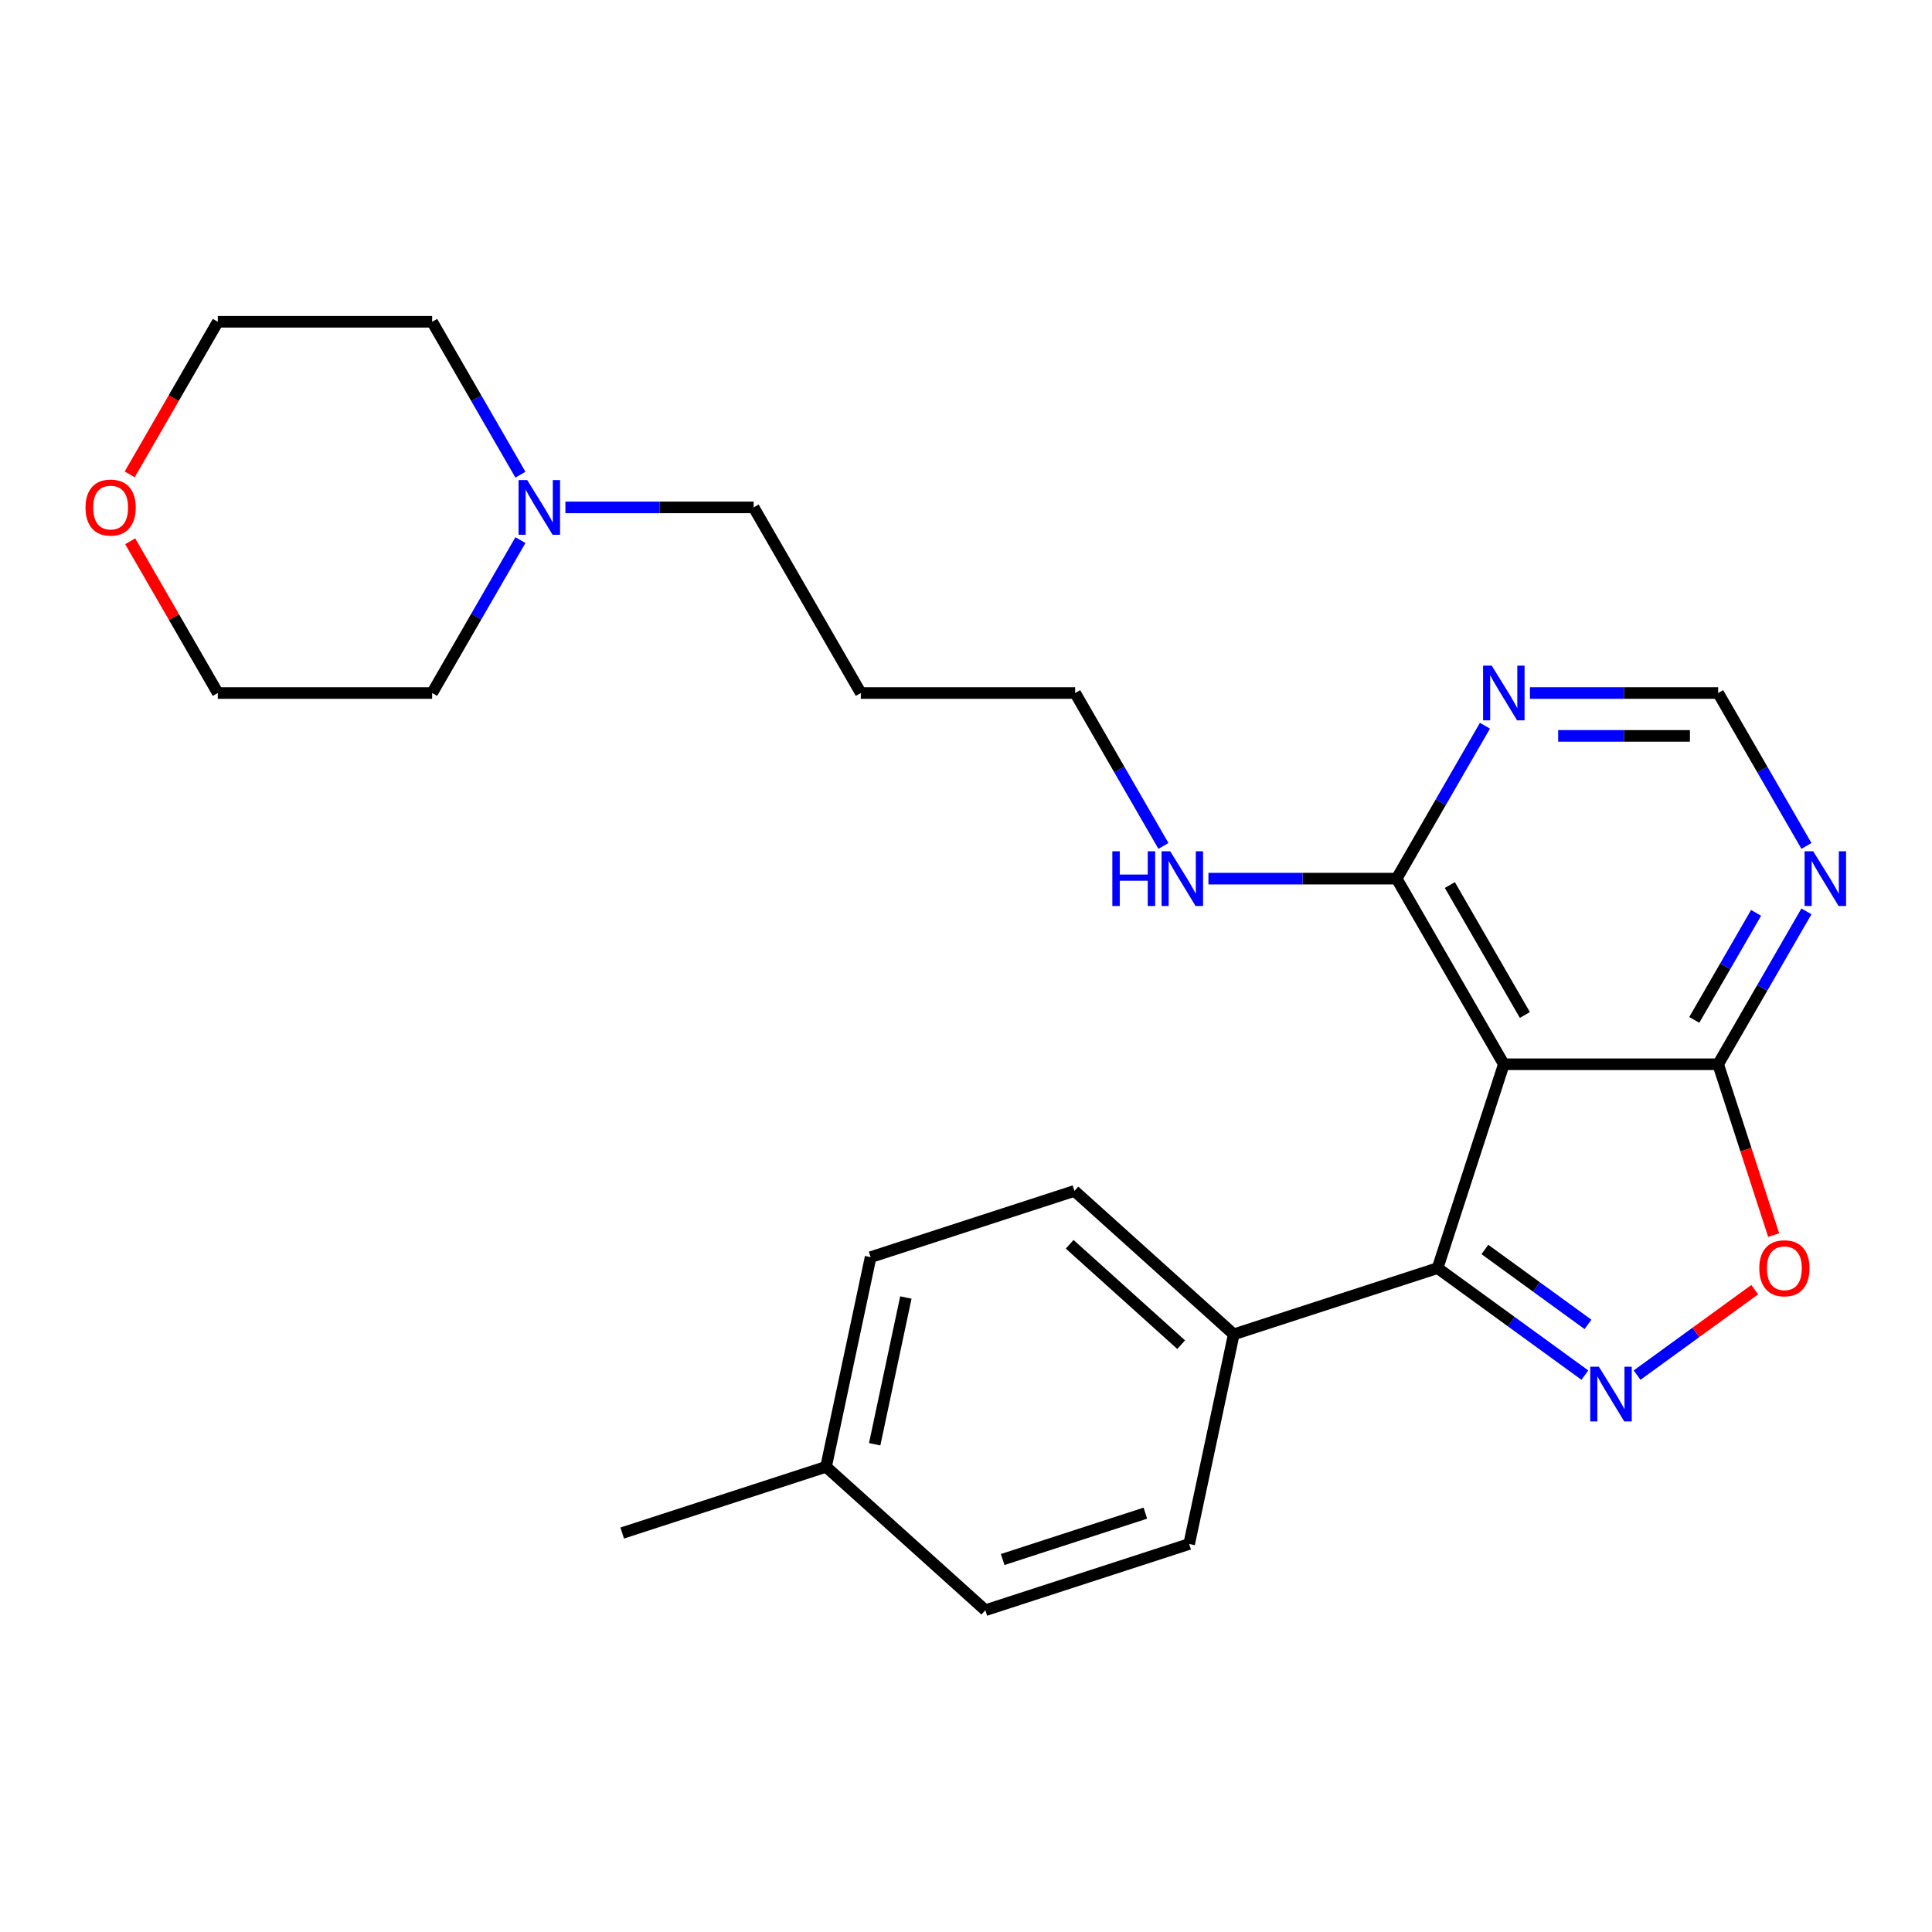 <?xml version='1.0' encoding='iso-8859-1'?>
<svg version='1.1' baseProfile='full'
              xmlns='http://www.w3.org/2000/svg'
                      xmlns:rdkit='http://www.rdkit.org/xml'
                      xmlns:xlink='http://www.w3.org/1999/xlink'
                  xml:space='preserve'
width='1000px' height='1000px' viewBox='0 0 1000 1000'>
<!-- END OF HEADER -->
<rect style='opacity:1.0;fill:#FFFFFF;stroke:none' width='1000' height='1000' x='0' y='0'> </rect>
<path class='bond-1' d='M 820.334,711.76 L 782.214,684.064' style='fill:none;fill-rule:evenodd;stroke:#0000FF;stroke-width:6px;stroke-linecap:butt;stroke-linejoin:miter;stroke-opacity:1' />
<path class='bond-1' d='M 782.214,684.064 L 744.095,656.369' style='fill:none;fill-rule:evenodd;stroke:#000000;stroke-width:6px;stroke-linecap:butt;stroke-linejoin:miter;stroke-opacity:1' />
<path class='bond-1' d='M 821.94,685.501 L 795.256,666.114' style='fill:none;fill-rule:evenodd;stroke:#0000FF;stroke-width:6px;stroke-linecap:butt;stroke-linejoin:miter;stroke-opacity:1' />
<path class='bond-1' d='M 795.256,666.114 L 768.572,646.727' style='fill:none;fill-rule:evenodd;stroke:#000000;stroke-width:6px;stroke-linecap:butt;stroke-linejoin:miter;stroke-opacity:1' />
<path class='bond-3' d='M 847.361,711.76 L 877.802,689.643' style='fill:none;fill-rule:evenodd;stroke:#0000FF;stroke-width:6px;stroke-linecap:butt;stroke-linejoin:miter;stroke-opacity:1' />
<path class='bond-3' d='M 877.802,689.643 L 908.244,667.526' style='fill:none;fill-rule:evenodd;stroke:#FF0000;stroke-width:6px;stroke-linecap:butt;stroke-linejoin:miter;stroke-opacity:1' />
<path class='bond-0' d='M 778.377,550.858 L 744.095,656.369' style='fill:none;fill-rule:evenodd;stroke:#000000;stroke-width:6px;stroke-linecap:butt;stroke-linejoin:miter;stroke-opacity:1' />
<path class='bond-4' d='M 778.377,550.858 L 722.907,454.782' style='fill:none;fill-rule:evenodd;stroke:#000000;stroke-width:6px;stroke-linecap:butt;stroke-linejoin:miter;stroke-opacity:1' />
<path class='bond-4' d='M 789.272,525.353 L 750.443,458.099' style='fill:none;fill-rule:evenodd;stroke:#000000;stroke-width:6px;stroke-linecap:butt;stroke-linejoin:miter;stroke-opacity:1' />
<path class='bond-25' d='M 778.377,550.858 L 889.317,550.858' style='fill:none;fill-rule:evenodd;stroke:#000000;stroke-width:6px;stroke-linecap:butt;stroke-linejoin:miter;stroke-opacity:1' />
<path class='bond-7' d='M 744.095,656.369 L 638.584,690.651' style='fill:none;fill-rule:evenodd;stroke:#000000;stroke-width:6px;stroke-linecap:butt;stroke-linejoin:miter;stroke-opacity:1' />
<path class='bond-2' d='M 889.317,550.858 L 903.681,595.067' style='fill:none;fill-rule:evenodd;stroke:#000000;stroke-width:6px;stroke-linecap:butt;stroke-linejoin:miter;stroke-opacity:1' />
<path class='bond-2' d='M 903.681,595.067 L 918.045,639.275' style='fill:none;fill-rule:evenodd;stroke:#FF0000;stroke-width:6px;stroke-linecap:butt;stroke-linejoin:miter;stroke-opacity:1' />
<path class='bond-5' d='M 889.317,550.858 L 912.164,511.287' style='fill:none;fill-rule:evenodd;stroke:#000000;stroke-width:6px;stroke-linecap:butt;stroke-linejoin:miter;stroke-opacity:1' />
<path class='bond-5' d='M 912.164,511.287 L 935.011,471.715' style='fill:none;fill-rule:evenodd;stroke:#0000FF;stroke-width:6px;stroke-linecap:butt;stroke-linejoin:miter;stroke-opacity:1' />
<path class='bond-5' d='M 876.956,527.893 L 892.948,500.193' style='fill:none;fill-rule:evenodd;stroke:#000000;stroke-width:6px;stroke-linecap:butt;stroke-linejoin:miter;stroke-opacity:1' />
<path class='bond-5' d='M 892.948,500.193 L 908.941,472.493' style='fill:none;fill-rule:evenodd;stroke:#0000FF;stroke-width:6px;stroke-linecap:butt;stroke-linejoin:miter;stroke-opacity:1' />
<path class='bond-6' d='M 722.907,454.782 L 745.754,415.21' style='fill:none;fill-rule:evenodd;stroke:#000000;stroke-width:6px;stroke-linecap:butt;stroke-linejoin:miter;stroke-opacity:1' />
<path class='bond-6' d='M 745.754,415.21 L 768.6,375.638' style='fill:none;fill-rule:evenodd;stroke:#0000FF;stroke-width:6px;stroke-linecap:butt;stroke-linejoin:miter;stroke-opacity:1' />
<path class='bond-11' d='M 722.907,454.782 L 674.194,454.782' style='fill:none;fill-rule:evenodd;stroke:#000000;stroke-width:6px;stroke-linecap:butt;stroke-linejoin:miter;stroke-opacity:1' />
<path class='bond-11' d='M 674.194,454.782 L 625.48,454.782' style='fill:none;fill-rule:evenodd;stroke:#0000FF;stroke-width:6px;stroke-linecap:butt;stroke-linejoin:miter;stroke-opacity:1' />
<path class='bond-8' d='M 935.011,437.848 L 912.164,398.276' style='fill:none;fill-rule:evenodd;stroke:#0000FF;stroke-width:6px;stroke-linecap:butt;stroke-linejoin:miter;stroke-opacity:1' />
<path class='bond-8' d='M 912.164,398.276 L 889.317,358.705' style='fill:none;fill-rule:evenodd;stroke:#000000;stroke-width:6px;stroke-linecap:butt;stroke-linejoin:miter;stroke-opacity:1' />
<path class='bond-26' d='M 791.891,358.705 L 840.604,358.705' style='fill:none;fill-rule:evenodd;stroke:#0000FF;stroke-width:6px;stroke-linecap:butt;stroke-linejoin:miter;stroke-opacity:1' />
<path class='bond-26' d='M 840.604,358.705 L 889.317,358.705' style='fill:none;fill-rule:evenodd;stroke:#000000;stroke-width:6px;stroke-linecap:butt;stroke-linejoin:miter;stroke-opacity:1' />
<path class='bond-26' d='M 806.505,380.893 L 840.604,380.893' style='fill:none;fill-rule:evenodd;stroke:#0000FF;stroke-width:6px;stroke-linecap:butt;stroke-linejoin:miter;stroke-opacity:1' />
<path class='bond-26' d='M 840.604,380.893 L 874.703,380.893' style='fill:none;fill-rule:evenodd;stroke:#000000;stroke-width:6px;stroke-linecap:butt;stroke-linejoin:miter;stroke-opacity:1' />
<path class='bond-12' d='M 638.584,690.651 L 556.14,616.418' style='fill:none;fill-rule:evenodd;stroke:#000000;stroke-width:6px;stroke-linecap:butt;stroke-linejoin:miter;stroke-opacity:1' />
<path class='bond-12' d='M 611.371,696.005 L 553.66,644.042' style='fill:none;fill-rule:evenodd;stroke:#000000;stroke-width:6px;stroke-linecap:butt;stroke-linejoin:miter;stroke-opacity:1' />
<path class='bond-13' d='M 638.584,690.651 L 615.519,799.167' style='fill:none;fill-rule:evenodd;stroke:#000000;stroke-width:6px;stroke-linecap:butt;stroke-linejoin:miter;stroke-opacity:1' />
<path class='bond-9' d='M 292.66,262.628 L 341.373,262.628' style='fill:none;fill-rule:evenodd;stroke:#0000FF;stroke-width:6px;stroke-linecap:butt;stroke-linejoin:miter;stroke-opacity:1' />
<path class='bond-9' d='M 341.373,262.628 L 390.087,262.628' style='fill:none;fill-rule:evenodd;stroke:#000000;stroke-width:6px;stroke-linecap:butt;stroke-linejoin:miter;stroke-opacity:1' />
<path class='bond-19' d='M 269.37,279.561 L 246.523,319.133' style='fill:none;fill-rule:evenodd;stroke:#0000FF;stroke-width:6px;stroke-linecap:butt;stroke-linejoin:miter;stroke-opacity:1' />
<path class='bond-19' d='M 246.523,319.133 L 223.676,358.705' style='fill:none;fill-rule:evenodd;stroke:#000000;stroke-width:6px;stroke-linecap:butt;stroke-linejoin:miter;stroke-opacity:1' />
<path class='bond-20' d='M 269.37,245.694 L 246.523,206.122' style='fill:none;fill-rule:evenodd;stroke:#0000FF;stroke-width:6px;stroke-linecap:butt;stroke-linejoin:miter;stroke-opacity:1' />
<path class='bond-20' d='M 246.523,206.122 L 223.676,166.551' style='fill:none;fill-rule:evenodd;stroke:#000000;stroke-width:6px;stroke-linecap:butt;stroke-linejoin:miter;stroke-opacity:1' />
<path class='bond-10' d='M 67.135,245.534 L 89.936,206.042' style='fill:none;fill-rule:evenodd;stroke:#FF0000;stroke-width:6px;stroke-linecap:butt;stroke-linejoin:miter;stroke-opacity:1' />
<path class='bond-10' d='M 89.936,206.042 L 112.736,166.551' style='fill:none;fill-rule:evenodd;stroke:#000000;stroke-width:6px;stroke-linecap:butt;stroke-linejoin:miter;stroke-opacity:1' />
<path class='bond-28' d='M 67.389,280.161 L 90.063,319.433' style='fill:none;fill-rule:evenodd;stroke:#FF0000;stroke-width:6px;stroke-linecap:butt;stroke-linejoin:miter;stroke-opacity:1' />
<path class='bond-28' d='M 90.063,319.433 L 112.736,358.705' style='fill:none;fill-rule:evenodd;stroke:#000000;stroke-width:6px;stroke-linecap:butt;stroke-linejoin:miter;stroke-opacity:1' />
<path class='bond-21' d='M 602.19,437.848 L 579.344,398.276' style='fill:none;fill-rule:evenodd;stroke:#0000FF;stroke-width:6px;stroke-linecap:butt;stroke-linejoin:miter;stroke-opacity:1' />
<path class='bond-21' d='M 579.344,398.276 L 556.497,358.705' style='fill:none;fill-rule:evenodd;stroke:#000000;stroke-width:6px;stroke-linecap:butt;stroke-linejoin:miter;stroke-opacity:1' />
<path class='bond-14' d='M 556.14,616.418 L 450.629,650.7' style='fill:none;fill-rule:evenodd;stroke:#000000;stroke-width:6px;stroke-linecap:butt;stroke-linejoin:miter;stroke-opacity:1' />
<path class='bond-15' d='M 615.519,799.167 L 510.008,833.449' style='fill:none;fill-rule:evenodd;stroke:#000000;stroke-width:6px;stroke-linecap:butt;stroke-linejoin:miter;stroke-opacity:1' />
<path class='bond-15' d='M 592.836,783.207 L 518.978,807.205' style='fill:none;fill-rule:evenodd;stroke:#000000;stroke-width:6px;stroke-linecap:butt;stroke-linejoin:miter;stroke-opacity:1' />
<path class='bond-27' d='M 450.629,650.7 L 427.564,759.216' style='fill:none;fill-rule:evenodd;stroke:#000000;stroke-width:6px;stroke-linecap:butt;stroke-linejoin:miter;stroke-opacity:1' />
<path class='bond-27' d='M 468.873,671.591 L 452.727,747.552' style='fill:none;fill-rule:evenodd;stroke:#000000;stroke-width:6px;stroke-linecap:butt;stroke-linejoin:miter;stroke-opacity:1' />
<path class='bond-16' d='M 510.008,833.449 L 427.564,759.216' style='fill:none;fill-rule:evenodd;stroke:#000000;stroke-width:6px;stroke-linecap:butt;stroke-linejoin:miter;stroke-opacity:1' />
<path class='bond-24' d='M 427.564,759.216 L 322.053,793.498' style='fill:none;fill-rule:evenodd;stroke:#000000;stroke-width:6px;stroke-linecap:butt;stroke-linejoin:miter;stroke-opacity:1' />
<path class='bond-17' d='M 390.087,262.628 L 445.557,358.705' style='fill:none;fill-rule:evenodd;stroke:#000000;stroke-width:6px;stroke-linecap:butt;stroke-linejoin:miter;stroke-opacity:1' />
<path class='bond-18' d='M 445.557,358.705 L 556.497,358.705' style='fill:none;fill-rule:evenodd;stroke:#000000;stroke-width:6px;stroke-linecap:butt;stroke-linejoin:miter;stroke-opacity:1' />
<path class='bond-23' d='M 223.676,358.705 L 112.736,358.705' style='fill:none;fill-rule:evenodd;stroke:#000000;stroke-width:6px;stroke-linecap:butt;stroke-linejoin:miter;stroke-opacity:1' />
<path class='bond-22' d='M 223.676,166.551 L 112.736,166.551' style='fill:none;fill-rule:evenodd;stroke:#000000;stroke-width:6px;stroke-linecap:butt;stroke-linejoin:miter;stroke-opacity:1' />
<path  class='atom-0' d='M 827.587 707.418
L 836.867 722.418
Q 837.787 723.898, 839.267 726.578
Q 840.747 729.258, 840.827 729.418
L 840.827 707.418
L 844.587 707.418
L 844.587 735.738
L 840.707 735.738
L 830.747 719.338
Q 829.587 717.418, 828.347 715.218
Q 827.147 713.018, 826.787 712.338
L 826.787 735.738
L 823.107 735.738
L 823.107 707.418
L 827.587 707.418
' fill='#0000FF'/>
<path  class='atom-4' d='M 910.6 656.449
Q 910.6 649.649, 913.96 645.849
Q 917.32 642.049, 923.6 642.049
Q 929.88 642.049, 933.24 645.849
Q 936.6 649.649, 936.6 656.449
Q 936.6 663.329, 933.2 667.249
Q 929.8 671.129, 923.6 671.129
Q 917.36 671.129, 913.96 667.249
Q 910.6 663.369, 910.6 656.449
M 923.6 667.929
Q 927.92 667.929, 930.24 665.049
Q 932.6 662.129, 932.6 656.449
Q 932.6 650.889, 930.24 648.089
Q 927.92 645.249, 923.6 645.249
Q 919.28 645.249, 916.92 648.049
Q 914.6 650.849, 914.6 656.449
Q 914.6 662.169, 916.92 665.049
Q 919.28 667.929, 923.6 667.929
' fill='#FF0000'/>
<path  class='atom-6' d='M 938.527 440.622
L 947.807 455.622
Q 948.727 457.102, 950.207 459.782
Q 951.687 462.462, 951.767 462.622
L 951.767 440.622
L 955.527 440.622
L 955.527 468.942
L 951.647 468.942
L 941.687 452.542
Q 940.527 450.622, 939.287 448.422
Q 938.087 446.222, 937.727 445.542
L 937.727 468.942
L 934.047 468.942
L 934.047 440.622
L 938.527 440.622
' fill='#0000FF'/>
<path  class='atom-7' d='M 772.117 344.545
L 781.397 359.545
Q 782.317 361.025, 783.797 363.705
Q 785.277 366.385, 785.357 366.545
L 785.357 344.545
L 789.117 344.545
L 789.117 372.865
L 785.237 372.865
L 775.277 356.465
Q 774.117 354.545, 772.877 352.345
Q 771.677 350.145, 771.317 349.465
L 771.317 372.865
L 767.637 372.865
L 767.637 344.545
L 772.117 344.545
' fill='#0000FF'/>
<path  class='atom-10' d='M 272.886 248.468
L 282.166 263.468
Q 283.086 264.948, 284.566 267.628
Q 286.046 270.308, 286.126 270.468
L 286.126 248.468
L 289.886 248.468
L 289.886 276.788
L 286.006 276.788
L 276.046 260.388
Q 274.886 258.468, 273.646 256.268
Q 272.446 254.068, 272.086 253.388
L 272.086 276.788
L 268.406 276.788
L 268.406 248.468
L 272.886 248.468
' fill='#0000FF'/>
<path  class='atom-11' d='M 44.266 262.708
Q 44.266 255.908, 47.626 252.108
Q 50.986 248.308, 57.266 248.308
Q 63.546 248.308, 66.906 252.108
Q 70.266 255.908, 70.266 262.708
Q 70.266 269.588, 66.866 273.508
Q 63.466 277.388, 57.266 277.388
Q 51.026 277.388, 47.626 273.508
Q 44.266 269.628, 44.266 262.708
M 57.266 274.188
Q 61.586 274.188, 63.906 271.308
Q 66.266 268.388, 66.266 262.708
Q 66.266 257.148, 63.906 254.348
Q 61.586 251.508, 57.266 251.508
Q 52.946 251.508, 50.586 254.308
Q 48.266 257.108, 48.266 262.708
Q 48.266 268.428, 50.586 271.308
Q 52.946 274.188, 57.266 274.188
' fill='#FF0000'/>
<path  class='atom-12' d='M 575.747 440.622
L 579.587 440.622
L 579.587 452.662
L 594.067 452.662
L 594.067 440.622
L 597.907 440.622
L 597.907 468.942
L 594.067 468.942
L 594.067 455.862
L 579.587 455.862
L 579.587 468.942
L 575.747 468.942
L 575.747 440.622
' fill='#0000FF'/>
<path  class='atom-12' d='M 605.707 440.622
L 614.987 455.622
Q 615.907 457.102, 617.387 459.782
Q 618.867 462.462, 618.947 462.622
L 618.947 440.622
L 622.707 440.622
L 622.707 468.942
L 618.827 468.942
L 608.867 452.542
Q 607.707 450.622, 606.467 448.422
Q 605.267 446.222, 604.907 445.542
L 604.907 468.942
L 601.227 468.942
L 601.227 440.622
L 605.707 440.622
' fill='#0000FF'/>
</svg>
